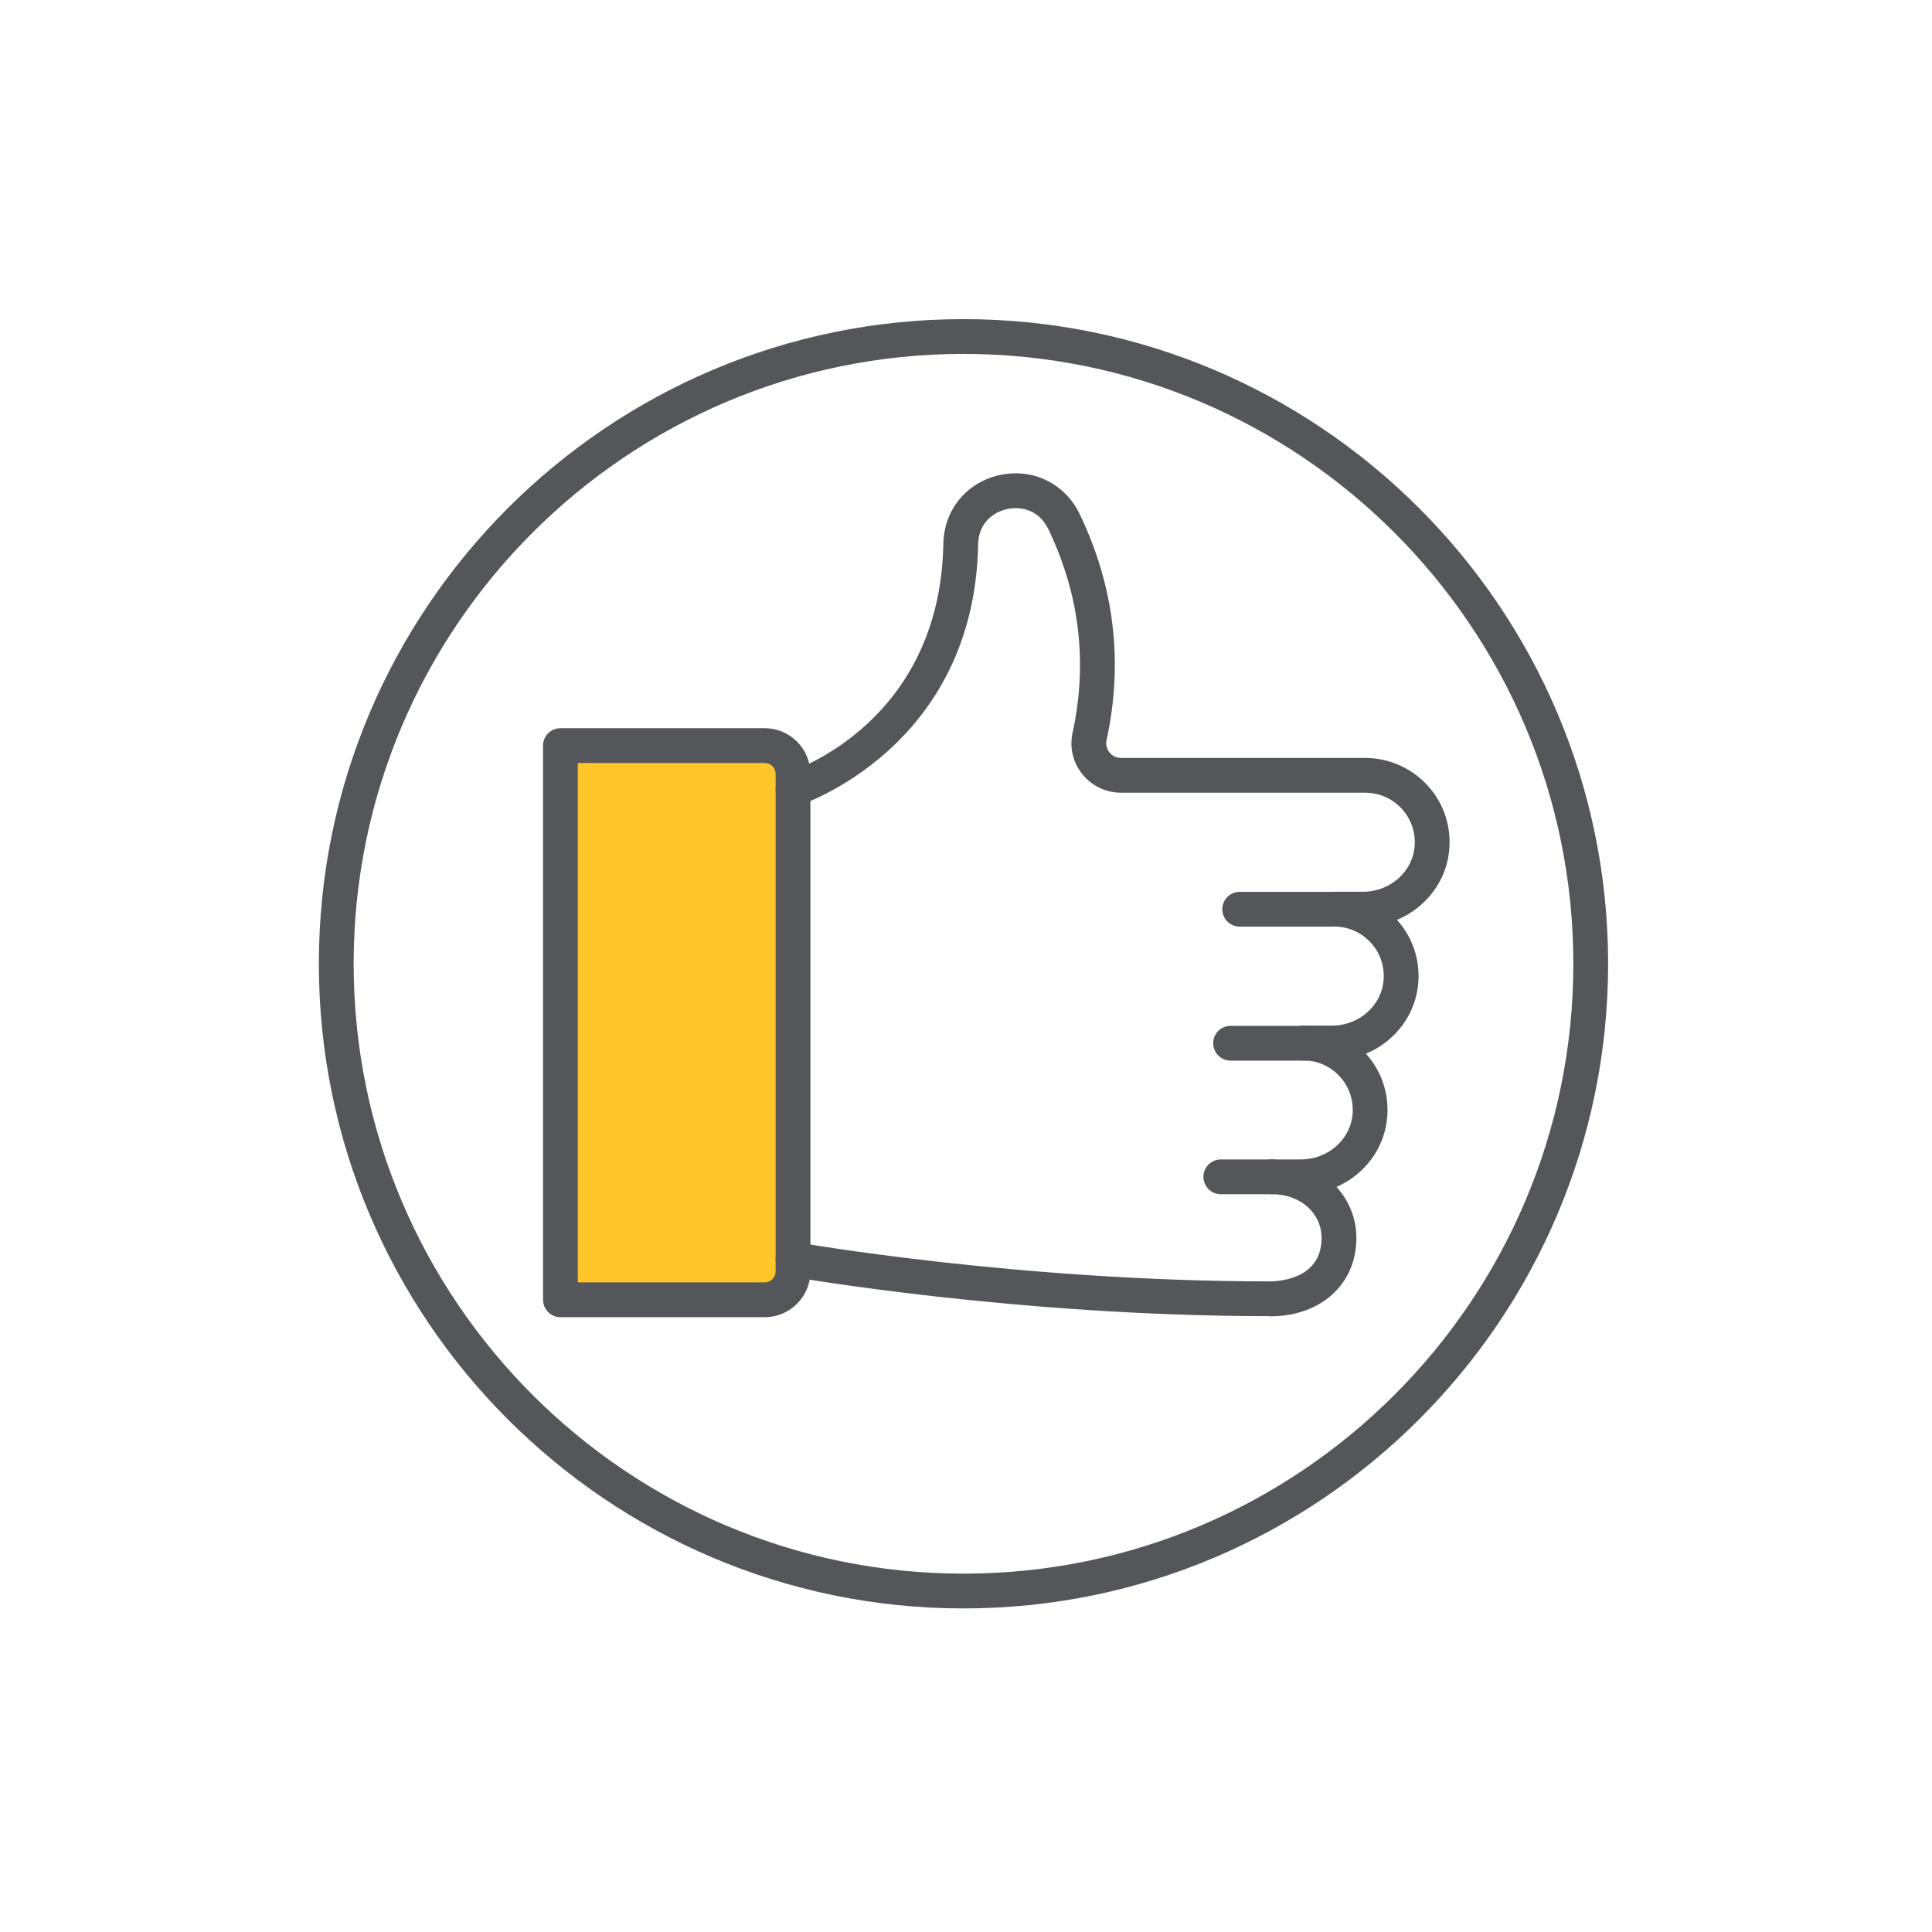 <svg viewBox="0 0 500 500" xmlns="http://www.w3.org/2000/svg"><path d="m144.79 192.14h58.48v145.32h-58.48z" fill="#ffc629"/><g fill="#54565a"><path d="m249.35 416.26c-91.99 0-166.83-74.84-166.83-166.84s74.83-166.83 166.83-166.83 166.83 74.84 166.83 166.83-74.84 166.84-166.83 166.84zm0-324.67c-87.03 0-157.83 70.8-157.83 157.83s70.8 157.84 157.83 157.84 157.83-70.8 157.83-157.84-70.81-157.83-157.83-157.83z"/><path d="m329.24 309.06h-13.29c-2.48 0-4.5-2.02-4.5-4.5s2.02-4.5 4.5-4.5h13.29c2.48 0 4.5 2.02 4.5 4.5s-2.02 4.5-4.5 4.5z"/><path d="m338.06 274.49h-19.59c-2.48 0-4.5-2.02-4.5-4.5s2.02-4.5 4.5-4.5h19.59c2.48 0 4.5 2.02 4.5 4.5s-2.02 4.5-4.5 4.5z"/><path d="m344.6 239.81h-23.77c-2.48 0-4.5-2.02-4.5-4.5s2.02-4.5 4.5-4.5h23.77c2.48 0 4.5 2.02 4.5 4.5s-2.02 4.5-4.5 4.5z"/><path d="m197.91 340.88h-52.87c-2.48 0-4.5-2.02-4.5-4.5v-143.42c0-2.48 2.02-4.5 4.5-4.5h52.87c6.52 0 11.82 5.31 11.82 11.83v128.77c0 6.52-5.3 11.83-11.82 11.83zm-48.37-9h48.37c1.56 0 2.82-1.27 2.82-2.83v-128.76c0-1.56-1.27-2.83-2.82-2.83h-48.37v134.43z"/><path d="m328.65 340.62c-65.71 0-123.63-10.17-124.21-10.28-2.44-.43-4.07-2.77-3.64-5.22.44-2.44 2.77-4.04 5.22-3.64.57.1 57.74 10.14 122.62 10.14 2.23 0 13.38-.54 13.38-11.24 0-6.45-5.5-11.32-12.79-11.32-2.48 0-4.5-2.02-4.5-4.5s2.02-4.5 4.5-4.5h7.44c7.08 0 12.96-5.25 13.39-11.95.23-3.6-.99-7.02-3.43-9.63-2.45-2.61-5.78-4.05-9.36-4.05-2.48 0-4.5-2.02-4.5-4.5s2.02-4.5 4.5-4.5h7.43c7.07 0 12.95-5.26 13.39-11.96.23-3.59-.99-7.01-3.45-9.63-2.45-2.61-5.77-4.05-9.35-4.05-2.48 0-4.5-2.02-4.5-4.5s2.02-4.5 4.5-4.5h7.44c7.07 0 12.95-5.25 13.39-11.96.23-3.6-.99-7.01-3.44-9.63-2.46-2.61-5.78-4.05-9.36-4.05h-63.21c-3.9 0-7.55-1.75-10-4.79-2.43-3.02-3.36-6.93-2.53-10.71 3.94-18.11 1.83-35.83-6.26-52.69-2.43-5.03-7.09-5.99-10.69-5.21-3.56.77-7.39 3.58-7.49 9.13-.99 52.84-46.11 67.51-46.56 67.65-2.36.75-4.89-.58-5.63-2.95s.57-4.89 2.94-5.64c1.61-.51 39.39-13.02 40.25-59.23.16-8.75 6.01-15.89 14.57-17.76 8.6-1.89 16.91 2.2 20.72 10.11 8.98 18.71 11.32 38.4 6.94 58.51-.33 1.52.33 2.62.76 3.15.73.91 1.82 1.44 2.99 1.44h63.21c6.01 0 11.81 2.51 15.92 6.9 4.17 4.45 6.25 10.26 5.85 16.37-.54 8.41-6.01 15.48-13.56 18.63 3.96 4.4 5.92 10.07 5.53 16.01-.54 8.41-6.01 15.48-13.56 18.63 3.96 4.41 5.92 10.07 5.53 16.03-.53 8.26-5.81 15.22-13.15 18.45 3.22 3.53 5.14 8.14 5.14 13.25 0 11.92-9.2 20.24-22.38 20.24z"/></g></svg>